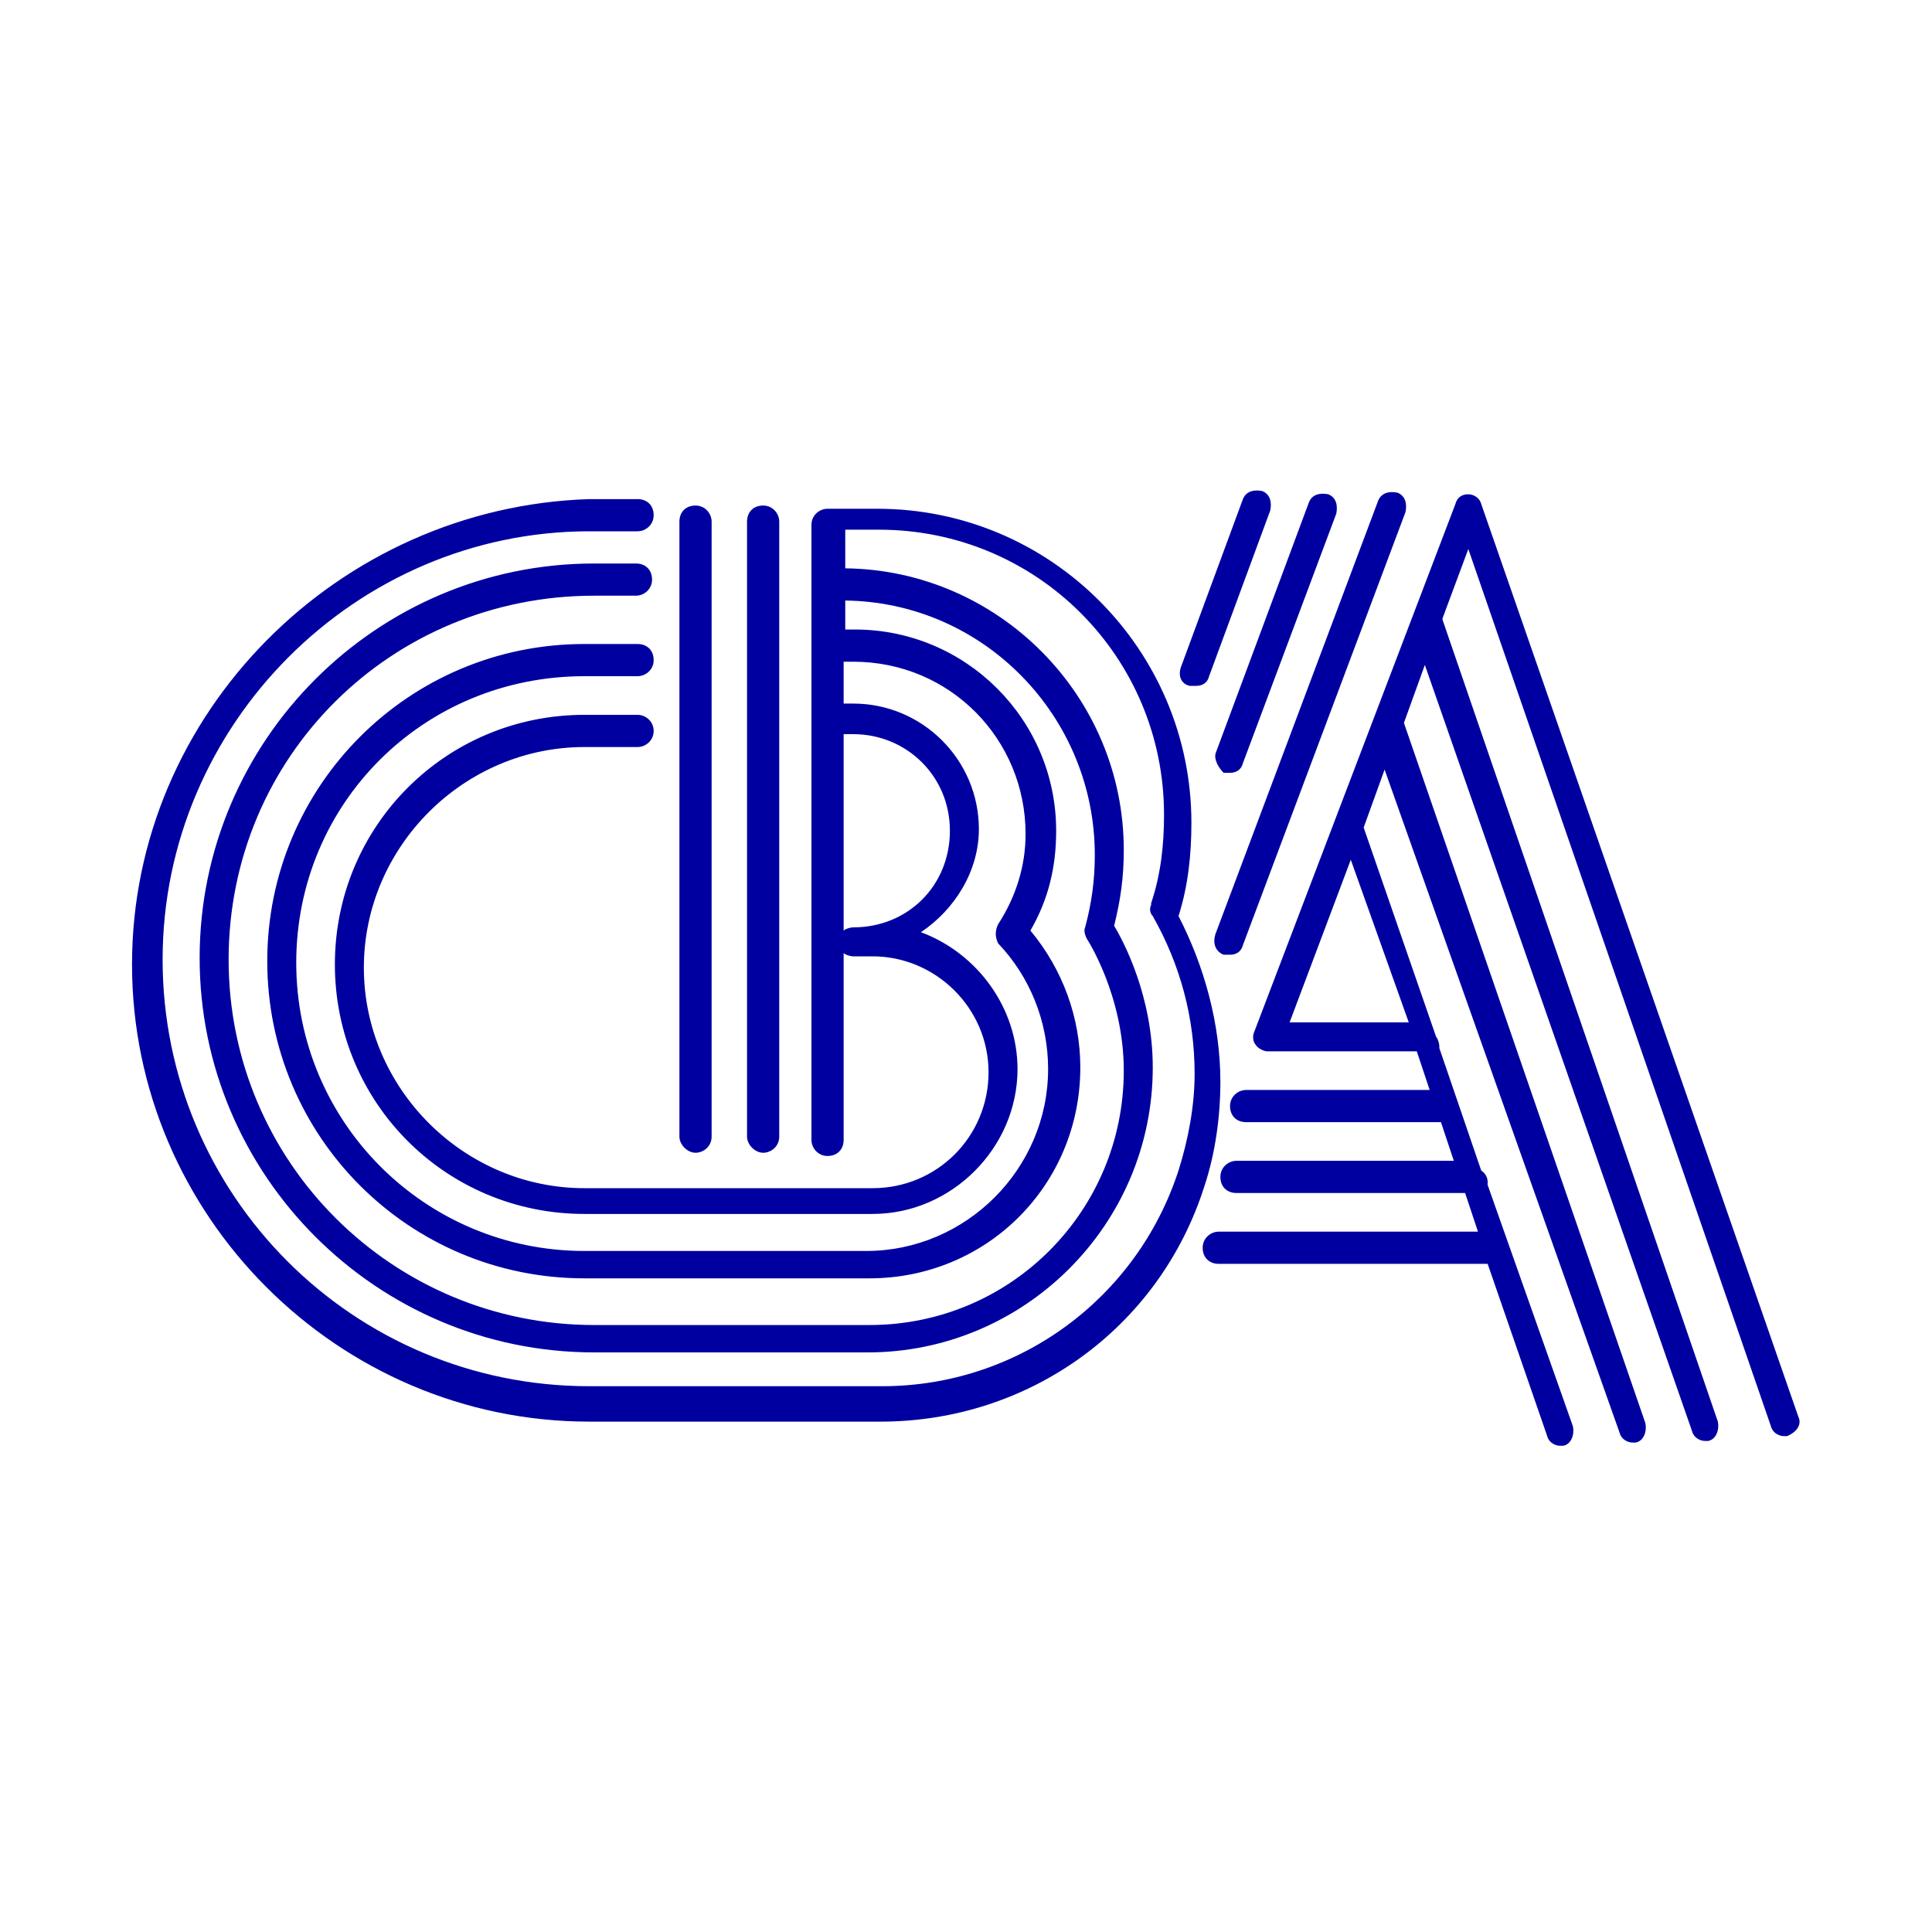 <?xml version="1.0" encoding="utf-8"?>
<!-- Generator: Adobe Illustrator 27.9.0, SVG Export Plug-In . SVG Version: 6.00 Build 0)  -->
<svg version="1.1" id="Layer_1" xmlns="http://www.w3.org/2000/svg" xmlns:xlink="http://www.w3.org/1999/xlink" x="0px" y="0px"
	 viewBox="0 0 120 120" style="enable-background:new 0 0 120 120;" xml:space="preserve">
<style type="text/css">
	.st0{fill:#FFFFFF;}
	.st1{fill:#0000A0;}
</style>
<g>
	<rect class="st0" width="120" height="120"/>
	<g>
		<path class="st1" d="M76,59.3c0.1,0,0.2,0,0.4,0c0.4,0,0.7-0.2,0.8-0.6l10.1-26.9c0.1-0.5,0-1-0.5-1.2c-0.5-0.1-1,0-1.2,0.5
			L75.5,58C75.3,58.6,75.5,59.1,76,59.3z"/>
		<path class="st1" d="M76,48c0.1,0,0.2,0,0.4,0c0.4,0,0.7-0.2,0.8-0.6l5.8-15.5c0.1-0.5,0-1-0.5-1.2c-0.5-0.1-1,0-1.2,0.5
			l-5.8,15.6C75.4,47.2,75.7,47.7,76,48z"/>
		<path class="st1" d="M73.9,42.6c0.1,0,0.2,0,0.4,0c0.4,0,0.7-0.2,0.8-0.6l3.8-10.3c0.1-0.5,0-1-0.5-1.2c-0.5-0.1-1,0-1.2,0.5
			l-3.8,10.3C73.1,42,73.4,42.5,73.9,42.6z"/>
		<path class="st1" d="M111.7,88L92,31.3c-0.1-0.4-0.5-0.6-0.8-0.6c-0.4,0-0.7,0.2-0.8,0.6L77.9,64.1c-0.1,0.2-0.1,0.6,0.1,0.8
			c0.1,0.2,0.5,0.4,0.7,0.4h9.3l0.8,2.4H77.4c-0.5,0-1,0.4-1,1c0,0.6,0.4,1,1,1h12.1l0.8,2.4H76.8c-0.5,0-1,0.4-1,1s0.4,1,1,1h14.2
			l0.8,2.4H75.7c-0.5,0-1,0.4-1,1s0.4,1,1,1h16.7l3.7,10.7c0.1,0.4,0.5,0.6,0.8,0.6c0.1,0,0.2,0,0.2,0c0.5-0.1,0.7-0.7,0.6-1.2
			l-5.3-15c0-0.1,0-0.1,0-0.2c0-0.2-0.1-0.5-0.4-0.7l-2.6-7.6c0,0,0,0,0-0.1c0-0.2-0.1-0.5-0.2-0.6l-4.5-13l1.3-3.6l14.6,41.2
			c0.1,0.4,0.5,0.6,0.8,0.6c0.1,0,0.2,0,0.2,0c0.5-0.1,0.7-0.7,0.6-1.2l-15-43.5l1.3-3.6l16.6,47.6c0.1,0.4,0.5,0.6,0.8,0.6
			c0.1,0,0.2,0,0.2,0c0.5-0.1,0.7-0.7,0.6-1.2L89.6,38.5v-0.1l1.6-4.3L110,88.6c0.1,0.4,0.5,0.6,0.8,0.6c0.1,0,0.2,0,0.2,0
			C111.7,88.9,111.9,88.4,111.7,88z M87.5,63.5h-7.4l3.8-10.1L87.5,63.5z"/>
		<path class="st1" d="M47.4,71.6c0.5,0,1-0.4,1-1V32.4c0-0.5-0.4-1-1-1s-1,0.4-1,1v38.2C46.4,71.1,46.9,71.6,47.4,71.6z"/>
		<path class="st1" d="M43.2,71.6c0.5,0,1-0.4,1-1V32.4c0-0.5-0.4-1-1-1s-1,0.4-1,1v38.2C42.2,71.1,42.7,71.6,43.2,71.6z"/>
		<path class="st1" d="M75.8,67.2c0-3.6-1-7.2-2.6-10.3c0.6-1.9,0.8-3.8,0.8-5.8c0-10.7-8.7-19.5-19.5-19.5h-3.1c-0.5,0-1,0.4-1,1
			v38.2c0,0.5,0.4,1,1,1s1-0.4,1-1V59.2c0.1,0.1,0.4,0.2,0.6,0.2h1.2c3.9,0,7.2,3.2,7.2,7.2s-3.2,7.2-7.2,7.2H36.3
			c-7.5,0-13.7-6.2-13.7-13.7s6.2-13.7,13.7-13.7h3.3c0.5,0,1-0.4,1-1s-0.5-1-1-1h-3.3c-8.6,0-15.5,6.9-15.5,15.5
			s6.9,15.5,15.5,15.5h17.9c4.9,0,9-4.1,9-9c0-3.8-2.5-7.2-6-8.5c2.1-1.4,3.6-3.8,3.6-6.4c0-4.3-3.5-7.8-7.8-7.8h-0.6v-2.6H53
			c6,0,10.7,4.8,10.7,10.7c0,2-0.6,3.9-1.7,5.6l0,0c-0.2,0.4-0.2,0.8,0,1.2c2,2.1,3.1,4.9,3.1,7.8c0,6.2-5.1,11.3-11.3,11.3H36.3
			c-9.9,0-17.9-8-17.9-17.9S26.3,42,36.3,42h3.3c0.5,0,1-0.4,1-1s-0.4-1-1-1h-3.3c-10.9,0-19.7,8.8-19.7,19.7s8.8,19.7,19.7,19.7
			h17.7c7.3,0,13.1-5.8,13.1-13.1c0-3.1-1.1-6.1-3.1-8.5c1.1-1.9,1.6-3.9,1.6-6.2c0-6.9-5.6-12.5-12.5-12.5h-0.6v-1.8
			c8.6,0.1,15.5,7.2,15.5,15.8c0,1.6-0.2,3-0.6,4.5c-0.1,0.2,0,0.5,0.1,0.7c0,0,2.3,3.5,2.3,8.2c0,8.7-7,15.8-15.8,15.8H36.9
			c-12.5,0-22.7-10.1-22.7-22.7S24.3,37,36.9,37h2.6c0.5,0,1-0.4,1-1c0-0.6-0.4-1-1-1h-2.6c-13.5,0-24.5,11-24.5,24.5
			S23.4,84,36.9,84h17c9.7,0,17.7-7.9,17.7-17.7c0-4.4-1.8-7.8-2.4-8.8c0.4-1.6,0.6-3,0.6-4.7c0-9.6-7.8-17.4-17.3-17.5v-2.4h2.1
			c9.8,0,17.7,7.9,17.7,17.7c0,1.9-0.2,3.7-0.8,5.5v0.1c-0.1,0.2-0.1,0.5,0.1,0.7c1.7,3,2.6,6.3,2.6,9.8c0,2-0.4,4.1-1,6
			c-2.6,8-10,13.4-18.4,13.4H36.6c-14.7,0-26.5-11.9-26.5-26.5S22.1,33,36.6,33h3c0.5,0,1-0.4,1-1c0-0.6-0.4-1-1-1h-3
			C21,31.5,8.2,44.3,8.2,59.9S21,88.3,36.6,88.3h18.1c9.2,0,17.3-5.8,20.1-14.6C75.5,71.6,75.8,69.3,75.8,67.2z M53,45.6
			c3.3,0,6,2.6,6,6s-2.6,6-6,6c-0.2,0-0.5,0.1-0.6,0.2V45.6H53z"/>
	</g>
</g>
</svg>

